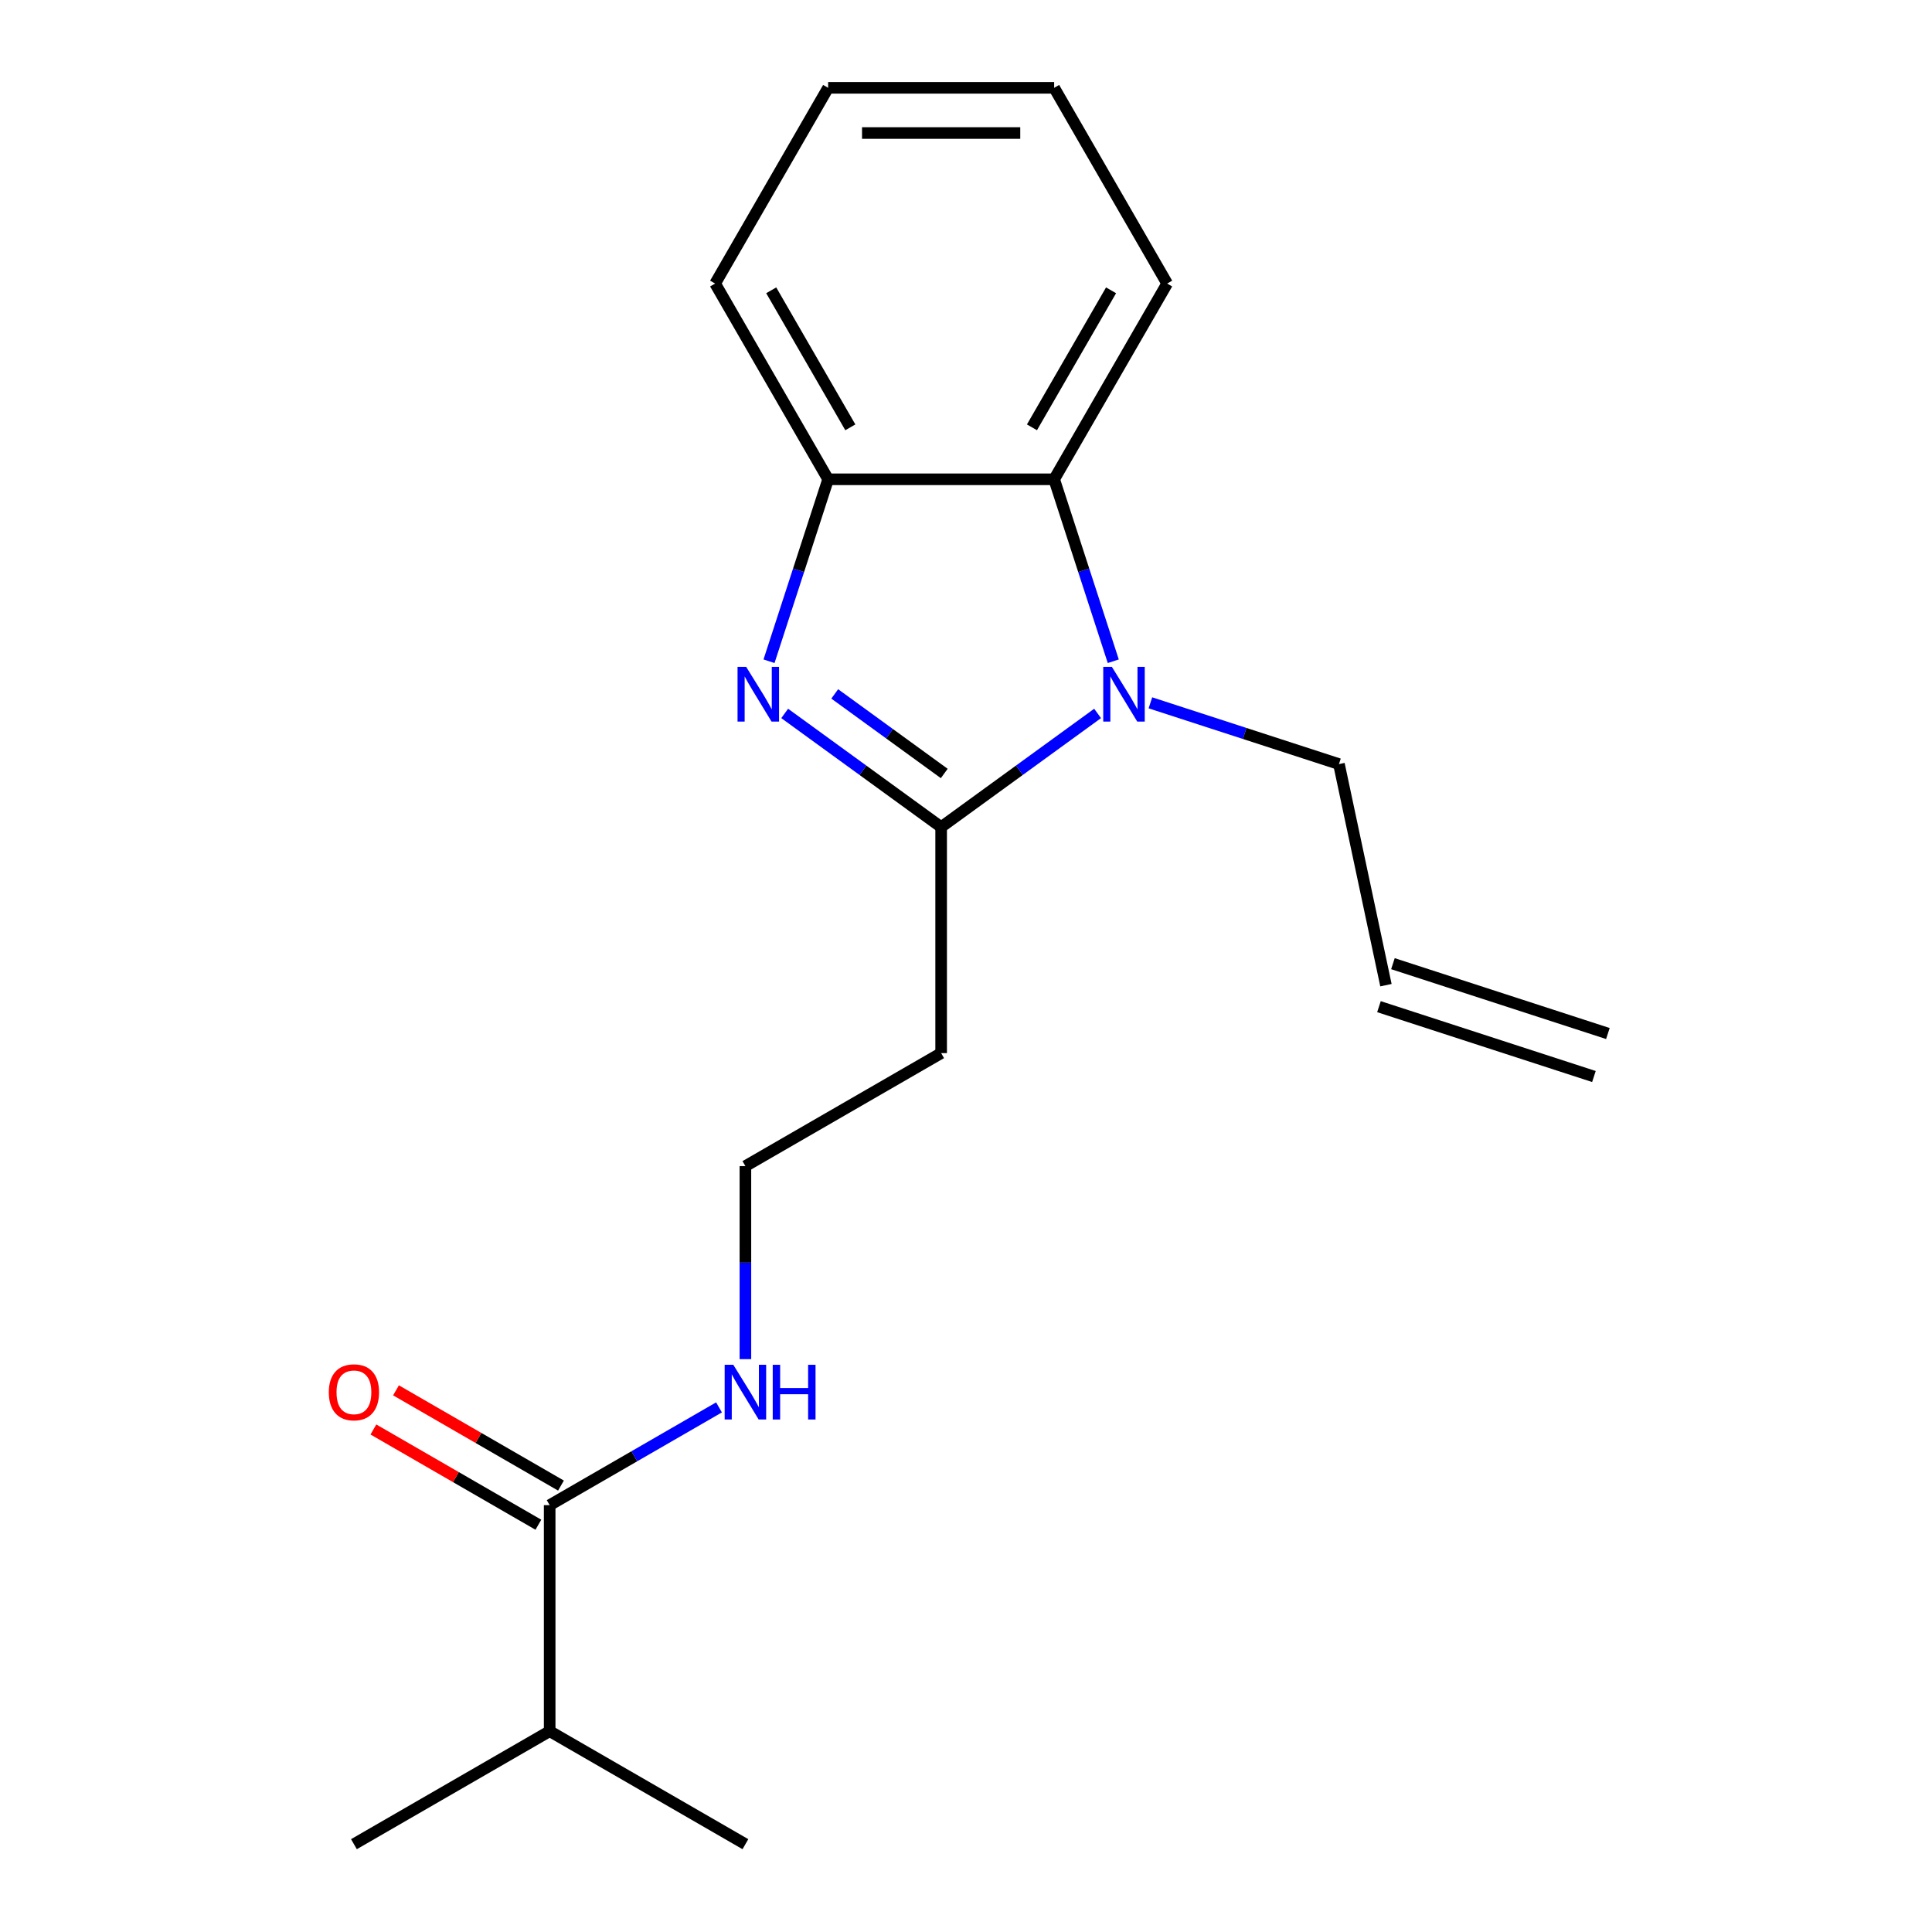 <?xml version='1.0' encoding='iso-8859-1'?>
<svg version='1.1' baseProfile='full'
              xmlns='http://www.w3.org/2000/svg'
                      xmlns:rdkit='http://www.rdkit.org/xml'
                      xmlns:xlink='http://www.w3.org/1999/xlink'
                  xml:space='preserve'
width='1000px' height='1000px' viewBox='0 0 1000 1000'>
<!-- END OF HEADER -->
<rect style='opacity:1.0;fill:#FFFFFF;stroke:none' width='1000' height='1000' x='0' y='0'> </rect>
<path class='bond-0' d='M 487.135,428.105 L 446.645,398.688' style='fill:none;fill-rule:evenodd;stroke:#000000;stroke-width:6px;stroke-linecap:butt;stroke-linejoin:miter;stroke-opacity:1' />
<path class='bond-0' d='M 446.645,398.688 L 406.155,369.27' style='fill:none;fill-rule:evenodd;stroke:#0000FF;stroke-width:6px;stroke-linecap:butt;stroke-linejoin:miter;stroke-opacity:1' />
<path class='bond-0' d='M 488.74,400.351 L 460.398,379.759' style='fill:none;fill-rule:evenodd;stroke:#000000;stroke-width:6px;stroke-linecap:butt;stroke-linejoin:miter;stroke-opacity:1' />
<path class='bond-0' d='M 460.398,379.759 L 432.055,359.167' style='fill:none;fill-rule:evenodd;stroke:#0000FF;stroke-width:6px;stroke-linecap:butt;stroke-linejoin:miter;stroke-opacity:1' />
<path class='bond-1' d='M 487.135,428.105 L 527.625,398.688' style='fill:none;fill-rule:evenodd;stroke:#000000;stroke-width:6px;stroke-linecap:butt;stroke-linejoin:miter;stroke-opacity:1' />
<path class='bond-1' d='M 527.625,398.688 L 568.114,369.27' style='fill:none;fill-rule:evenodd;stroke:#0000FF;stroke-width:6px;stroke-linecap:butt;stroke-linejoin:miter;stroke-opacity:1' />
<path class='bond-5' d='M 487.135,428.105 L 487.135,545.092' style='fill:none;fill-rule:evenodd;stroke:#000000;stroke-width:6px;stroke-linecap:butt;stroke-linejoin:miter;stroke-opacity:1' />
<path class='bond-3' d='M 398.042,342.258 L 413.342,295.17' style='fill:none;fill-rule:evenodd;stroke:#0000FF;stroke-width:6px;stroke-linecap:butt;stroke-linejoin:miter;stroke-opacity:1' />
<path class='bond-3' d='M 413.342,295.17 L 428.641,248.081' style='fill:none;fill-rule:evenodd;stroke:#000000;stroke-width:6px;stroke-linecap:butt;stroke-linejoin:miter;stroke-opacity:1' />
<path class='bond-2' d='M 576.228,342.258 L 560.928,295.17' style='fill:none;fill-rule:evenodd;stroke:#0000FF;stroke-width:6px;stroke-linecap:butt;stroke-linejoin:miter;stroke-opacity:1' />
<path class='bond-2' d='M 560.928,295.17 L 545.628,248.081' style='fill:none;fill-rule:evenodd;stroke:#000000;stroke-width:6px;stroke-linecap:butt;stroke-linejoin:miter;stroke-opacity:1' />
<path class='bond-9' d='M 595.444,363.782 L 644.242,379.638' style='fill:none;fill-rule:evenodd;stroke:#0000FF;stroke-width:6px;stroke-linecap:butt;stroke-linejoin:miter;stroke-opacity:1' />
<path class='bond-9' d='M 644.242,379.638 L 693.04,395.493' style='fill:none;fill-rule:evenodd;stroke:#000000;stroke-width:6px;stroke-linecap:butt;stroke-linejoin:miter;stroke-opacity:1' />
<path class='bond-13' d='M 545.628,248.081 L 604.121,146.768' style='fill:none;fill-rule:evenodd;stroke:#000000;stroke-width:6px;stroke-linecap:butt;stroke-linejoin:miter;stroke-opacity:1' />
<path class='bond-13' d='M 534.139,221.186 L 575.085,150.266' style='fill:none;fill-rule:evenodd;stroke:#000000;stroke-width:6px;stroke-linecap:butt;stroke-linejoin:miter;stroke-opacity:1' />
<path class='bond-19' d='M 545.628,248.081 L 428.641,248.081' style='fill:none;fill-rule:evenodd;stroke:#000000;stroke-width:6px;stroke-linecap:butt;stroke-linejoin:miter;stroke-opacity:1' />
<path class='bond-14' d='M 428.641,248.081 L 370.148,146.768' style='fill:none;fill-rule:evenodd;stroke:#000000;stroke-width:6px;stroke-linecap:butt;stroke-linejoin:miter;stroke-opacity:1' />
<path class='bond-14' d='M 440.13,221.186 L 399.185,150.266' style='fill:none;fill-rule:evenodd;stroke:#000000;stroke-width:6px;stroke-linecap:butt;stroke-linejoin:miter;stroke-opacity:1' />
<path class='bond-4' d='M 284.508,779.065 L 328.332,753.763' style='fill:none;fill-rule:evenodd;stroke:#000000;stroke-width:6px;stroke-linecap:butt;stroke-linejoin:miter;stroke-opacity:1' />
<path class='bond-4' d='M 328.332,753.763 L 372.157,728.461' style='fill:none;fill-rule:evenodd;stroke:#0000FF;stroke-width:6px;stroke-linecap:butt;stroke-linejoin:miter;stroke-opacity:1' />
<path class='bond-6' d='M 290.357,768.934 L 247.663,744.284' style='fill:none;fill-rule:evenodd;stroke:#000000;stroke-width:6px;stroke-linecap:butt;stroke-linejoin:miter;stroke-opacity:1' />
<path class='bond-6' d='M 247.663,744.284 L 204.968,719.635' style='fill:none;fill-rule:evenodd;stroke:#FF0000;stroke-width:6px;stroke-linecap:butt;stroke-linejoin:miter;stroke-opacity:1' />
<path class='bond-6' d='M 278.659,789.197 L 235.964,764.547' style='fill:none;fill-rule:evenodd;stroke:#000000;stroke-width:6px;stroke-linecap:butt;stroke-linejoin:miter;stroke-opacity:1' />
<path class='bond-6' d='M 235.964,764.547 L 193.27,739.898' style='fill:none;fill-rule:evenodd;stroke:#FF0000;stroke-width:6px;stroke-linecap:butt;stroke-linejoin:miter;stroke-opacity:1' />
<path class='bond-11' d='M 284.508,779.065 L 284.508,896.052' style='fill:none;fill-rule:evenodd;stroke:#000000;stroke-width:6px;stroke-linecap:butt;stroke-linejoin:miter;stroke-opacity:1' />
<path class='bond-12' d='M 487.135,545.092 L 385.821,603.585' style='fill:none;fill-rule:evenodd;stroke:#000000;stroke-width:6px;stroke-linecap:butt;stroke-linejoin:miter;stroke-opacity:1' />
<path class='bond-7' d='M 385.821,703.487 L 385.821,653.536' style='fill:none;fill-rule:evenodd;stroke:#0000FF;stroke-width:6px;stroke-linecap:butt;stroke-linejoin:miter;stroke-opacity:1' />
<path class='bond-7' d='M 385.821,653.536 L 385.821,603.585' style='fill:none;fill-rule:evenodd;stroke:#000000;stroke-width:6px;stroke-linecap:butt;stroke-linejoin:miter;stroke-opacity:1' />
<path class='bond-8' d='M 717.363,509.923 L 693.04,395.493' style='fill:none;fill-rule:evenodd;stroke:#000000;stroke-width:6px;stroke-linecap:butt;stroke-linejoin:miter;stroke-opacity:1' />
<path class='bond-10' d='M 713.748,521.05 L 825.009,557.2' style='fill:none;fill-rule:evenodd;stroke:#000000;stroke-width:6px;stroke-linecap:butt;stroke-linejoin:miter;stroke-opacity:1' />
<path class='bond-10' d='M 720.978,498.797 L 832.239,534.948' style='fill:none;fill-rule:evenodd;stroke:#000000;stroke-width:6px;stroke-linecap:butt;stroke-linejoin:miter;stroke-opacity:1' />
<path class='bond-15' d='M 284.508,896.052 L 183.194,954.545' style='fill:none;fill-rule:evenodd;stroke:#000000;stroke-width:6px;stroke-linecap:butt;stroke-linejoin:miter;stroke-opacity:1' />
<path class='bond-16' d='M 284.508,896.052 L 385.821,954.545' style='fill:none;fill-rule:evenodd;stroke:#000000;stroke-width:6px;stroke-linecap:butt;stroke-linejoin:miter;stroke-opacity:1' />
<path class='bond-17' d='M 604.121,146.768 L 545.628,45.455' style='fill:none;fill-rule:evenodd;stroke:#000000;stroke-width:6px;stroke-linecap:butt;stroke-linejoin:miter;stroke-opacity:1' />
<path class='bond-18' d='M 370.148,146.768 L 428.641,45.455' style='fill:none;fill-rule:evenodd;stroke:#000000;stroke-width:6px;stroke-linecap:butt;stroke-linejoin:miter;stroke-opacity:1' />
<path class='bond-20' d='M 545.628,45.455 L 428.641,45.455' style='fill:none;fill-rule:evenodd;stroke:#000000;stroke-width:6px;stroke-linecap:butt;stroke-linejoin:miter;stroke-opacity:1' />
<path class='bond-20' d='M 528.08,68.852 L 446.189,68.852' style='fill:none;fill-rule:evenodd;stroke:#000000;stroke-width:6px;stroke-linecap:butt;stroke-linejoin:miter;stroke-opacity:1' />
<path  class='atom-1' d='M 386.231 345.182
L 395.511 360.182
Q 396.431 361.662, 397.911 364.342
Q 399.391 367.022, 399.471 367.182
L 399.471 345.182
L 403.231 345.182
L 403.231 373.502
L 399.351 373.502
L 389.391 357.102
Q 388.231 355.182, 386.991 352.982
Q 385.791 350.782, 385.431 350.102
L 385.431 373.502
L 381.751 373.502
L 381.751 345.182
L 386.231 345.182
' fill='#0000FF'/>
<path  class='atom-2' d='M 575.519 345.182
L 584.799 360.182
Q 585.719 361.662, 587.199 364.342
Q 588.679 367.022, 588.759 367.182
L 588.759 345.182
L 592.519 345.182
L 592.519 373.502
L 588.639 373.502
L 578.679 357.102
Q 577.519 355.182, 576.279 352.982
Q 575.079 350.782, 574.719 350.102
L 574.719 373.502
L 571.039 373.502
L 571.039 345.182
L 575.519 345.182
' fill='#0000FF'/>
<path  class='atom-7' d='M 170.194 720.652
Q 170.194 713.852, 173.554 710.052
Q 176.914 706.252, 183.194 706.252
Q 189.474 706.252, 192.834 710.052
Q 196.194 713.852, 196.194 720.652
Q 196.194 727.532, 192.794 731.452
Q 189.394 735.332, 183.194 735.332
Q 176.954 735.332, 173.554 731.452
Q 170.194 727.572, 170.194 720.652
M 183.194 732.132
Q 187.514 732.132, 189.834 729.252
Q 192.194 726.332, 192.194 720.652
Q 192.194 715.092, 189.834 712.292
Q 187.514 709.452, 183.194 709.452
Q 178.874 709.452, 176.514 712.252
Q 174.194 715.052, 174.194 720.652
Q 174.194 726.372, 176.514 729.252
Q 178.874 732.132, 183.194 732.132
' fill='#FF0000'/>
<path  class='atom-8' d='M 379.561 706.412
L 388.841 721.412
Q 389.761 722.892, 391.241 725.572
Q 392.721 728.252, 392.801 728.412
L 392.801 706.412
L 396.561 706.412
L 396.561 734.732
L 392.681 734.732
L 382.721 718.332
Q 381.561 716.412, 380.321 714.212
Q 379.121 712.012, 378.761 711.332
L 378.761 734.732
L 375.081 734.732
L 375.081 706.412
L 379.561 706.412
' fill='#0000FF'/>
<path  class='atom-8' d='M 399.961 706.412
L 403.801 706.412
L 403.801 718.452
L 418.281 718.452
L 418.281 706.412
L 422.121 706.412
L 422.121 734.732
L 418.281 734.732
L 418.281 721.652
L 403.801 721.652
L 403.801 734.732
L 399.961 734.732
L 399.961 706.412
' fill='#0000FF'/>
</svg>
